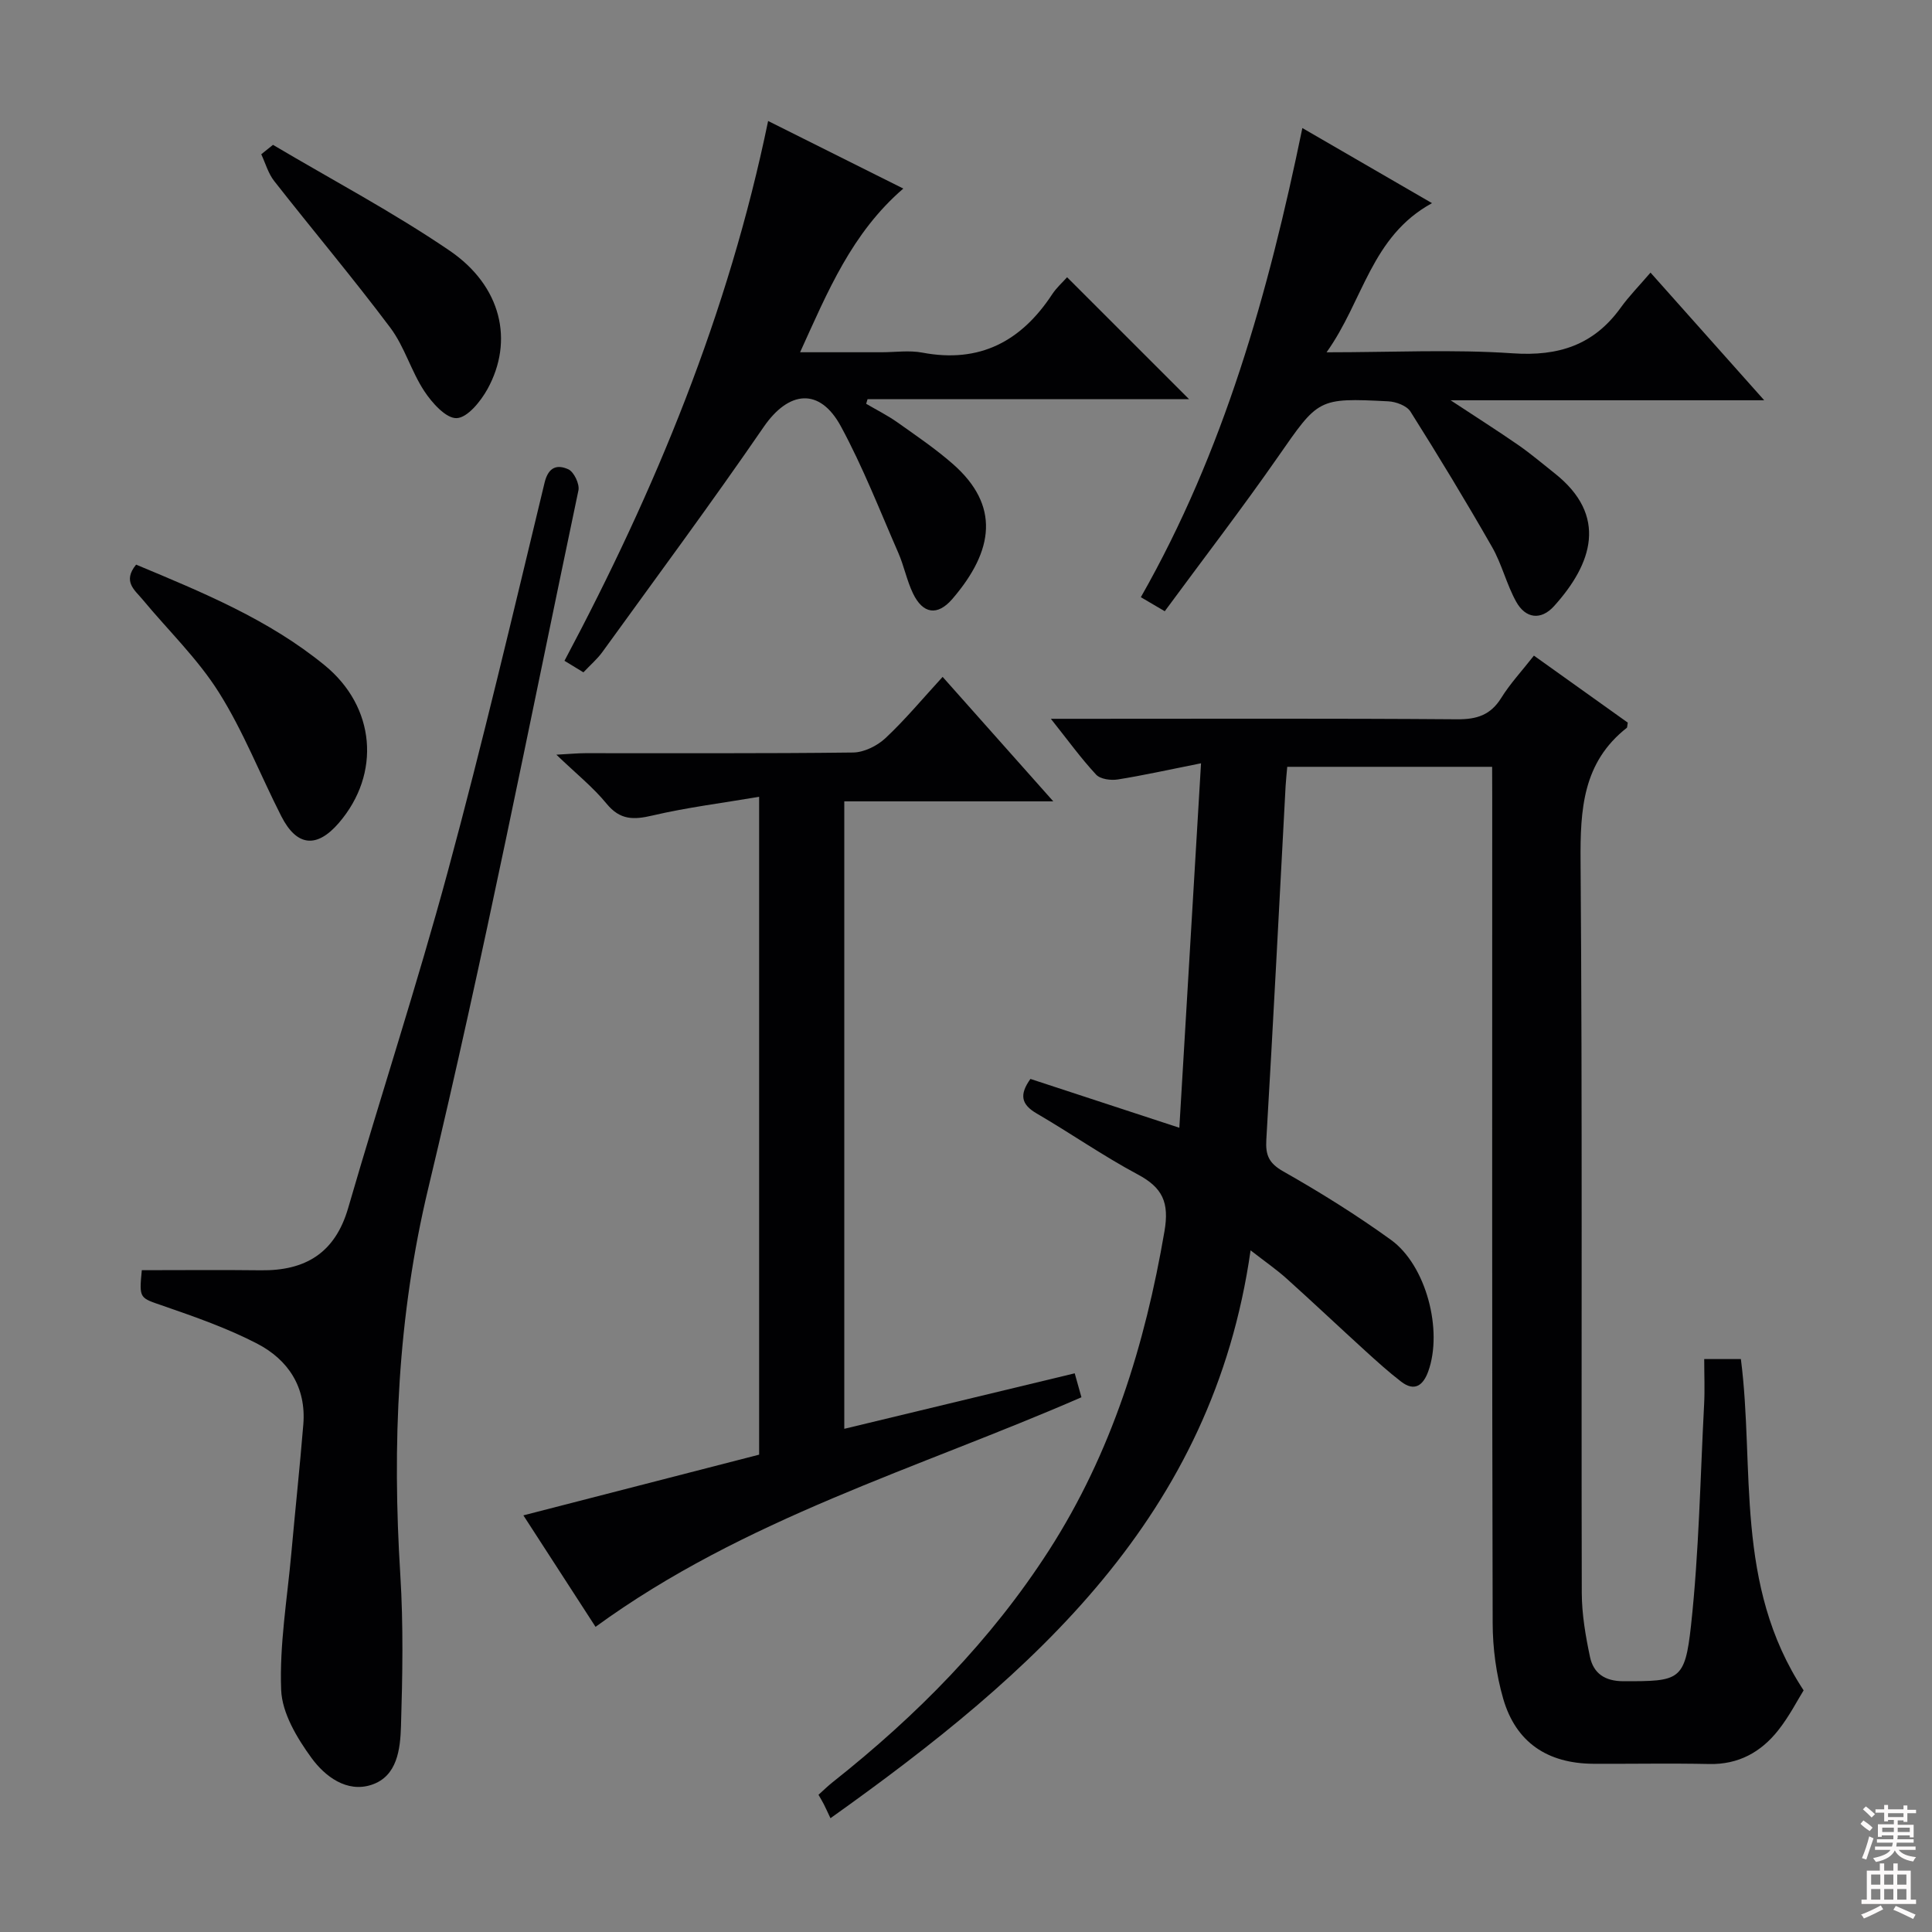 <svg enable-background="new 0 0 400 400" viewBox="0 0 400 400" xmlns="http://www.w3.org/2000/svg"><rect x="0" y="0" width="400" height="400" fill="#808080" stroke="none"/><g fill="#010103"><path d="m308.93 158.76c-14.28 0-28.19 0-42.42 0-.12 1.45-.27 2.72-.34 3.99-1.31 24.4-2.55 48.8-3.99 73.19-.19 3.22.51 4.89 3.53 6.6 7.64 4.33 15.14 9.01 22.26 14.15 7.32 5.28 10.8 18.75 7.73 27.25-1.03 2.85-2.81 4.28-5.63 2.1-2.62-2.02-5.08-4.25-7.53-6.48-5.41-4.93-10.73-9.96-16.17-14.85-2.08-1.87-4.39-3.46-7.45-5.84-7.82 54.94-44.64 87.43-86.98 117.57-.68-1.43-1.02-2.2-1.4-2.94-.3-.58-.64-1.14-1.08-1.91 1.02-.91 1.94-1.83 2.96-2.63 17.35-13.73 32.74-29.29 44.76-47.98 12.98-20.2 19.88-42.54 23.91-66.05 1.03-6-.4-9.04-5.54-11.78-7.17-3.83-13.88-8.52-20.92-12.62-3.23-1.88-3.61-3.9-1.29-7.15 9.84 3.23 19.7 6.46 30.83 10.11 1.5-25.29 2.96-49.73 4.49-75.46-6.69 1.33-11.94 2.51-17.24 3.35-1.45.23-3.61-.06-4.49-1.01-3.12-3.36-5.83-7.11-9.36-11.55h6.15c25.99 0 51.99-.1 77.98.1 4.08.03 6.91-.88 9.12-4.43 1.83-2.95 4.24-5.53 6.76-8.75 6.6 4.71 13.12 9.37 19.43 13.87-.13.77-.1.99-.19 1.07-9.13 7.17-9.66 16.9-9.58 27.62.39 50.49.13 100.98.25 151.47.01 4.43.78 8.92 1.7 13.27.72 3.41 3.08 5.04 6.93 5.04 11.58.01 12.73-.04 13.99-11.58 1.65-15.18 1.91-30.51 2.71-45.78.16-2.98.02-5.97.02-9.34h7.59c2.91 22.53-1.41 46.71 12.99 68.59-1.23 1.96-2.96 5.38-5.3 8.32-3.56 4.48-8.2 7.06-14.23 6.93-7.99-.17-16-.01-23.99-.05-9.51-.05-16.06-4.42-18.68-13.48-1.45-5.03-2.17-10.45-2.18-15.69-.15-56.99-.09-113.97-.09-170.96-.02-1.99-.02-3.96-.02-6.28z"/><path d="m174.8 295.82c16.33-3.93 31.92-7.69 47.71-11.49.55 1.96.99 3.53 1.39 4.96-33.96 14.8-69.89 25.14-100.6 47.53-4.83-7.46-9.84-15.19-14.94-23.08 16.38-4.22 32.36-8.33 48.81-12.57 0-44.66 0-89.68 0-136.2-7.62 1.29-14.93 2.2-22.07 3.87-3.91.92-6.72.97-9.51-2.44-2.8-3.42-6.33-6.24-10.4-10.15 2.84-.15 4.4-.31 5.97-.31 18.49-.02 36.98.09 55.47-.14 2.27-.03 4.99-1.38 6.7-2.98 4.09-3.83 7.7-8.18 11.83-12.68 7.59 8.54 14.91 16.77 22.91 25.77-15.04 0-28.96 0-43.27 0z"/><path d="m29.36 262.98c8.43 0 16.53-.08 24.63.02 9.24.12 15.39-3.57 18.1-12.91 6.74-23.24 14.29-46.26 20.61-69.61 7.23-26.7 13.56-53.65 20.05-80.55.82-3.4 2.73-3.75 4.91-2.77 1.16.52 2.37 3.05 2.1 4.36-10.14 48.2-19.6 96.56-31.08 144.44-6.39 26.65-7.49 53.1-5.8 80.09.65 10.41.46 20.9.14 31.34-.15 4.73-.75 10.36-6.08 12.13-5.15 1.71-9.68-1.76-12.45-5.56-3-4.12-6.1-9.28-6.28-14.1-.36-9.36 1.25-18.8 2.1-28.2.8-8.93 1.76-17.84 2.49-26.77.62-7.69-3.13-13.38-9.59-16.72-6.14-3.18-12.76-5.5-19.32-7.77-5-1.73-5.11-1.43-4.53-7.42z"/><path d="m116.87 136.81c18.83-35.4 33.94-71.92 42.16-111.76 9.51 4.75 18.61 9.3 27.99 13.99-10.67 9.21-15.6 21.21-21.37 33.89h16.85c2.83 0 5.75-.44 8.48.08 11.85 2.24 20.46-2.34 26.86-12.08.89-1.36 2.16-2.48 3.09-3.53 8.5 8.5 16.72 16.71 25.25 25.24-22.24 0-44.4 0-66.56 0-.1.32-.2.64-.29.96 2.16 1.27 4.41 2.39 6.45 3.83 3.92 2.78 7.93 5.5 11.53 8.66 9.72 8.55 8.52 17.85-.13 27.91-3.1 3.6-6.12 3.1-8.16-1.15-1.28-2.67-1.85-5.68-3.04-8.4-3.84-8.79-7.33-17.78-11.89-26.19-4.4-8.11-10.82-7.37-15.98.14-10.82 15.75-22.2 31.11-33.4 46.6-1.06 1.46-2.47 2.66-3.92 4.2-1.33-.81-2.53-1.54-3.92-2.39z"/><path d="m269.64 26.51c9.12 5.28 17.63 10.21 26.84 15.55-12.63 6.91-14.2 20.21-21.83 30.88 13.68 0 26.16-.64 38.54.21 9.48.65 16.77-1.7 22.34-9.42 1.74-2.42 3.86-4.57 6.19-7.29 8.14 9.13 15.55 17.46 23.54 26.43-21.8 0-42.72 0-64.93 0 5.4 3.56 9.79 6.34 14.06 9.3 2.59 1.8 5 3.86 7.48 5.82 11.12 8.79 7.79 18.74-.12 27.5-2.72 3.01-5.9 2.57-7.83-.89-2-3.59-2.96-7.77-5-11.34-5.42-9.48-11.08-18.82-16.9-28.05-.77-1.21-2.99-2.04-4.58-2.12-14.65-.75-14.45-.55-22.87 11.53-7.5 10.77-15.51 21.18-23.42 31.93-1.95-1.15-3.19-1.87-4.95-2.91 17.18-30.17 26.39-62.92 33.44-97.13z"/><path d="m28.18 116.9c13.81 5.77 27.47 11.37 39.05 20.85 10.51 8.6 11.69 22.42 2.94 32.61-4.57 5.32-8.73 4.92-11.93-1.37-4.35-8.54-7.85-17.59-12.94-25.66-4.38-6.96-10.49-12.82-15.78-19.21-1.59-1.93-4.21-3.71-1.34-7.22z"/><path d="m56.52 29.99c12.23 7.25 24.84 13.92 36.56 21.9 10.74 7.32 13.36 18.66 7.85 28.66-1.41 2.55-4.14 5.93-6.38 6.02-2.2.09-5.11-3.16-6.71-5.6-2.72-4.13-4.09-9.2-7.03-13.12-7.75-10.33-16.08-20.21-24.05-30.38-1.23-1.57-1.8-3.67-2.67-5.53.81-.64 1.62-1.3 2.43-1.95z"/></g><path d="m385.2 377.6.6-.7c.6.4 1.3.9 1.9 1.5l-.6.7c-.8-.5-1.4-1-1.9-1.5zm.3 7.1c.6-1.4 1.1-2.9 1.5-4.5.3.1.6.3.9.4-.5 1.4-1 2.9-1.5 4.4zm.2-10.1.6-.6c.7.5 1.3 1.1 1.9 1.6l-.7.7c-.6-.6-1.2-1.2-1.8-1.7zm8.4-.8h.8v.9h1.8v.7h-1.8v1.8h-.8v-.3h-1.2v.9h3.3v2.6h-.8v-.4h-2.5c0 .3 0 .6-.1.8h3.4v.7h-3.5c0 .3-.1.6-.1.8h4v.7h-3.5c.7.9 1.9 1.3 3.6 1.5-.2.2-.4.5-.6.9-1.9-.3-3.2-1.1-3.8-2.3-.5 1.1-1.8 2-3.9 2.4-.2-.3-.4-.5-.6-.8 1.9-.4 3.1-.9 3.6-1.7h-3.2v-.7h3.5c.1-.2.1-.5.2-.8h-3.3v-.7h3.4c0-.2 0-.5 0-.8h-2.4v.3h-.8v-2.6h3.3v-.9h-1.2v.3h-.8v-1.8h-1.8v-.7h1.8v-.9h.8v.9h3.2zm-4.4 5.5h2.4c0-.3 0-.6 0-.9h-2.4zm1.2-3.1h3.2v-.8h-3.2zm4.4 2.2h-2.4v.9h2.5v-.9z" fill="#fcfafa"/><path d="m389.2 385.8h.9v1.5h1.9v-1.5h.9v1.5h2.7v6h1.1v.9h-11.3v-.9h1.1v-6h2.7zm.2 8.7.5.8c-1.2.6-2.5 1.3-4 1.9-.2-.3-.3-.6-.6-.8 1.6-.6 3-1.3 4.1-1.9zm-2-4.3h1.9v-2.1h-1.9zm0 3.1h1.9v-2.2h-1.9zm2.7-3.1h1.9v-2.1h-1.9zm0 3.1h1.9v-2.2h-1.9zm2.4 1.3c1.4.6 2.7 1.2 4.1 1.8l-.5.9c-1.5-.7-2.8-1.4-4.1-1.9zm2.2-6.5h-1.9v2.1h1.9zm-1.9 5.2h1.9v-2.2h-1.9z" fill="#fcfafa"/></svg>